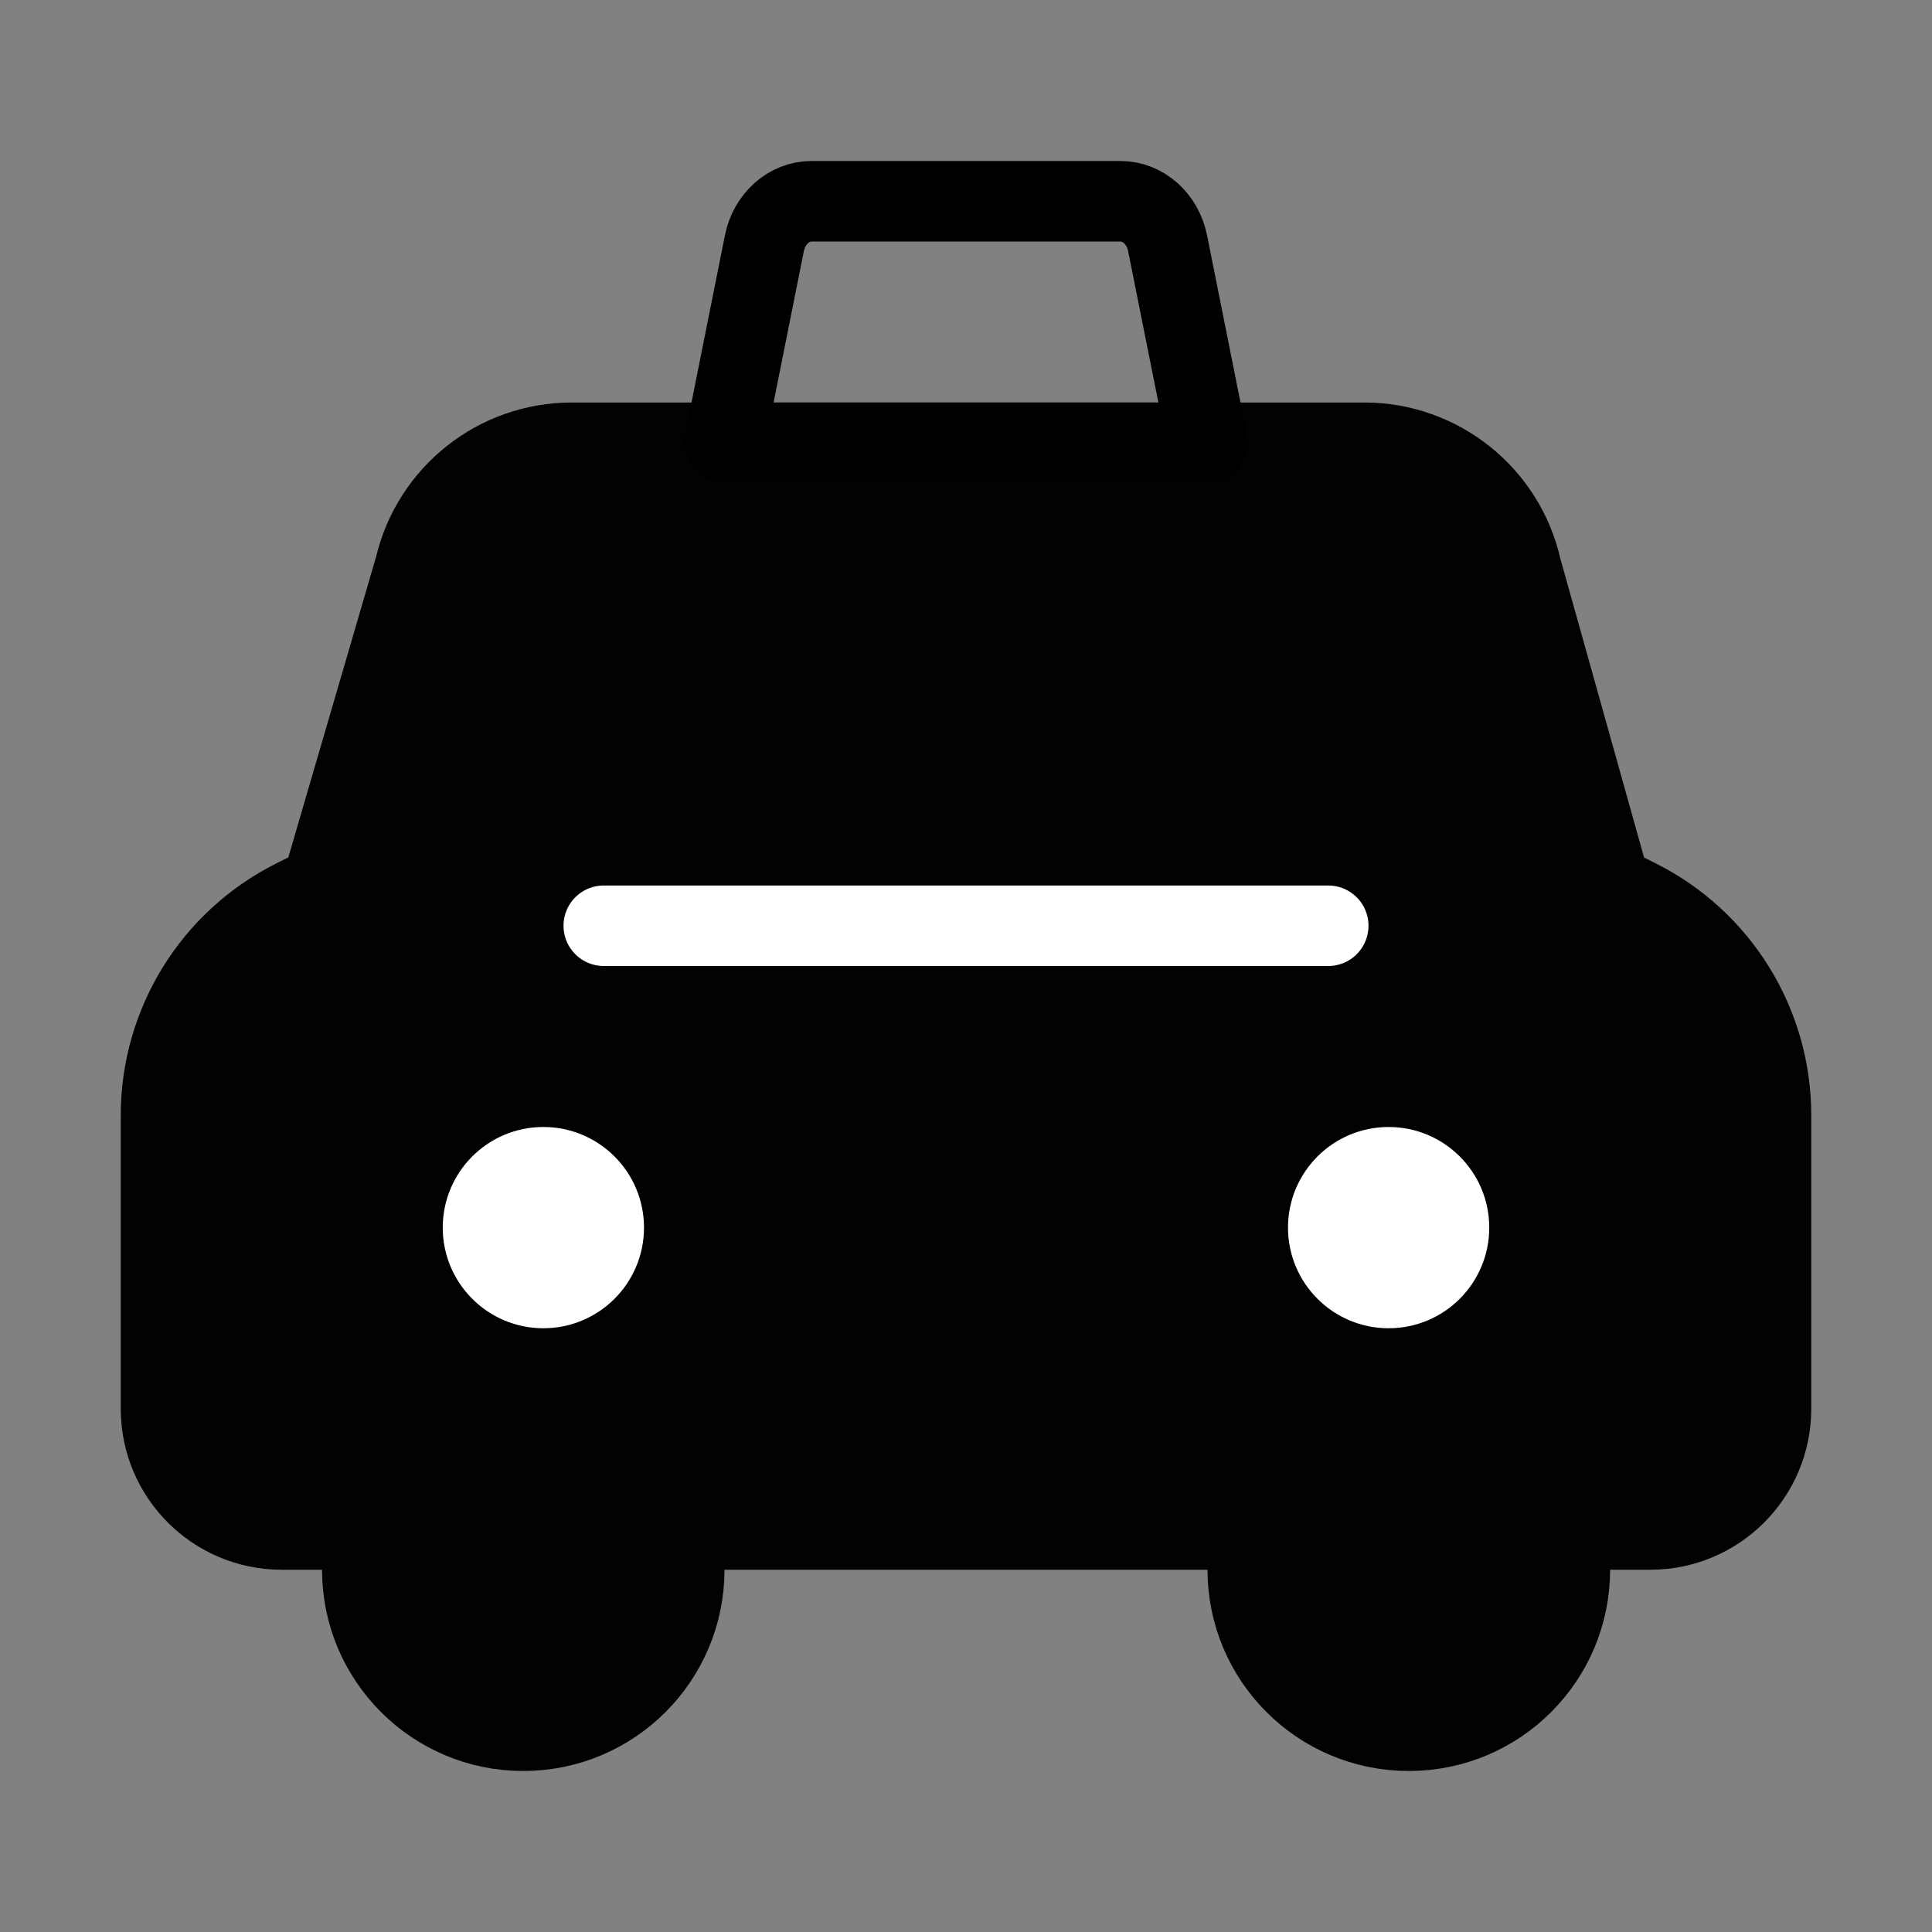 <svg viewBox="0 0 48 48" xmlns="http://www.w3.org/2000/svg"><rect x="0" y="0" width="48" height="48" fill="#808080" stroke="none"/><g><g><g transform="translate(4, 11)"><path d="M0,24 L0,16.71 C0,14.436 1.285,12.358 3.319,11.342 L4.001,11.001 L6.31,3.092 C6.733,1.281 8.347,0 10.206,0 L29.894,0 C31.768,0 33.39,1.3 33.798,3.128 L36.003,11.001 L36.683,11.342 C38.716,12.358 40,14.436 40,16.708 L40,24 C40,25.657 38.657,27 37,27 L35.003,27 L35.003,28 C35.003,30.209 33.212,32 31.003,32 C28.791,32 27,30.209 27,28 L27,27 L13,27 L13,28 C13,30.209 11.209,32 9,32 C6.791,32 5.001,30.209 5.001,28 L5.001,27 L3,27 C1.343,27 0,25.657 0,24 Z" stroke="currentColor" stroke-width="2" fill="currentColor" fill-rule="nonzero" stroke-linejoin="round"/><circle fill="#fff" cx="9.5" cy="19.5" r="2.5" stroke-width="2" stroke="none" fill-rule="evenodd"/><circle fill="#fff" cx="30.5" cy="19.5" r="2.5" stroke-width="2" stroke="none" fill-rule="evenodd"/></g><rect fill-opacity="0.01" fill="#FFFFFF" x="0" y="0" width="48" height="48" stroke-width="2" stroke="none" fill-rule="evenodd"/><path d="M18,11 L30,11 L29.009,6.044 C28.887,5.434 28.4,5 27.837,5 L20.163,5 C19.6,5 19.113,5.434 18.991,6.044 L18,11 Z" stroke="currentColor" stroke-width="2" stroke-linecap="round" stroke-linejoin="round" fill="none" fill-rule="evenodd"/><path d="M15,23 L33,23" stroke="#fff" stroke-width="2" stroke-linecap="round" stroke-linejoin="round" fill="none" fill-rule="evenodd"/></g></g></svg>